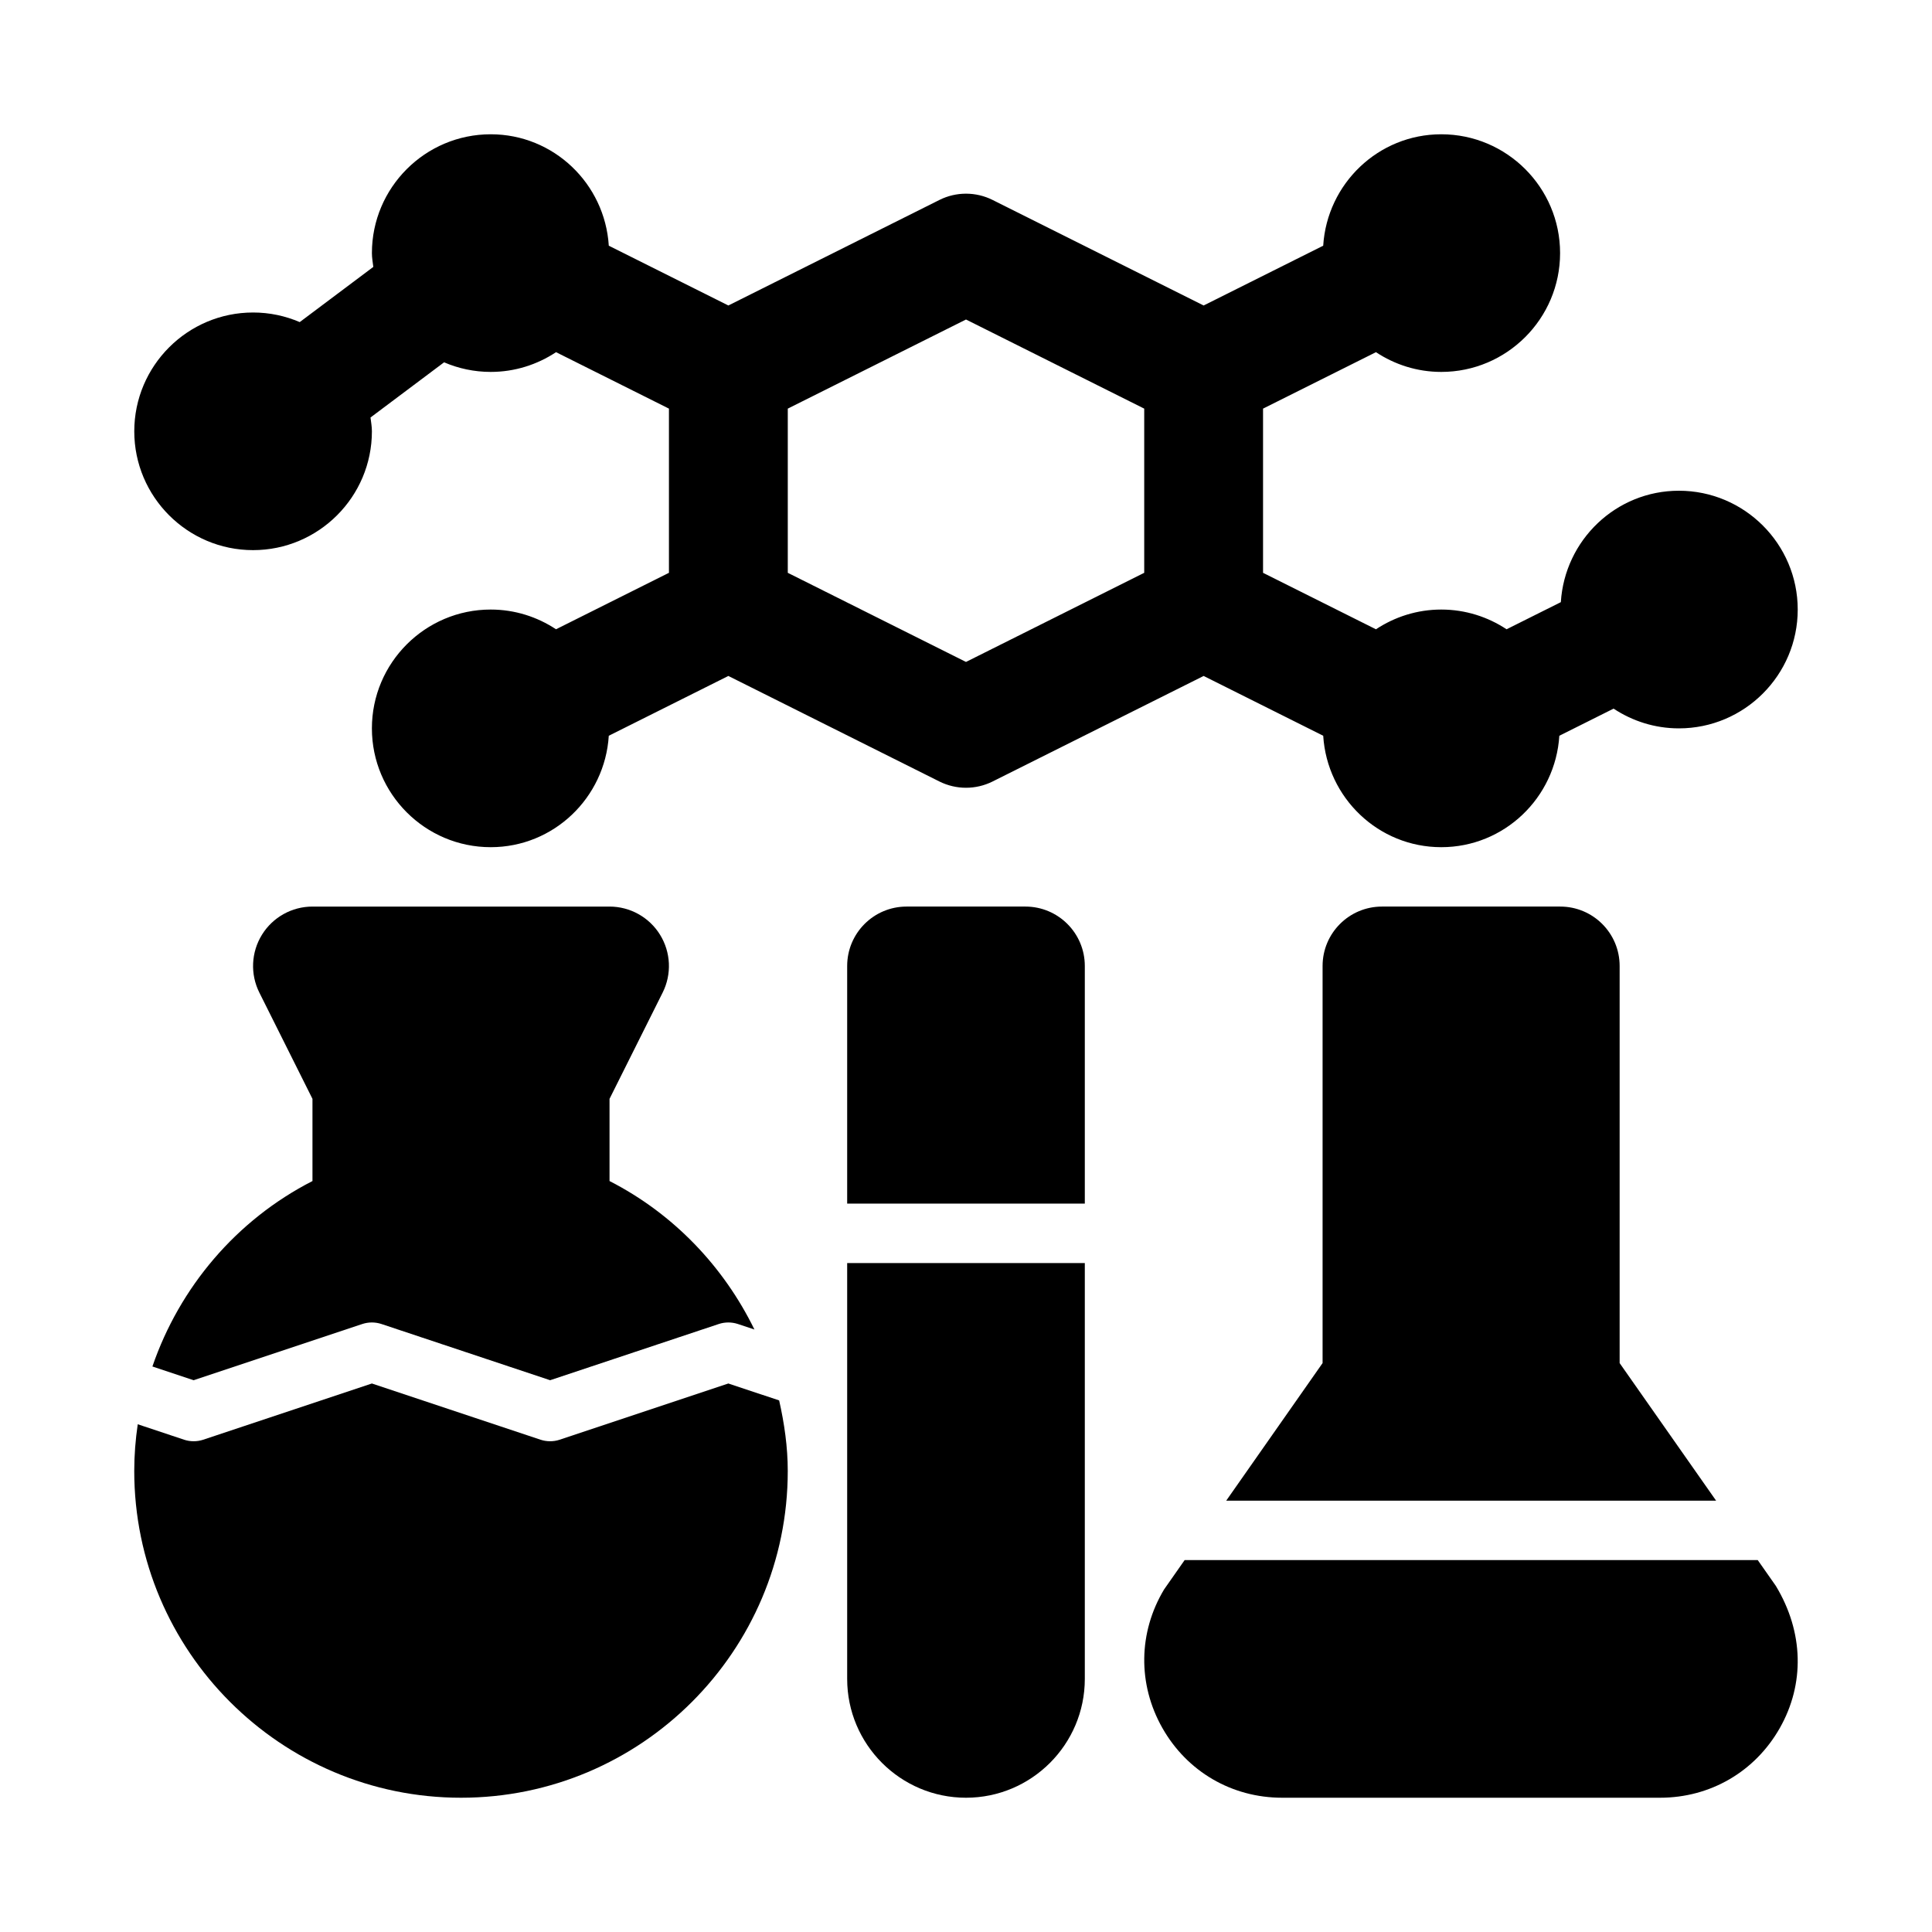 <?xml version="1.0" encoding="UTF-8"?>
<!-- Uploaded to: ICON Repo, www.iconrepo.com, Generator: ICON Repo Mixer Tools -->
<svg fill="#000000" width="800px" height="800px" version="1.1" viewBox="144 144 512 512" xmlns="http://www.w3.org/2000/svg">
 <g>
  <path d="m609.82 557.44h-151.88l-5.438 7.766c-6.848 11.395-7.027 25.121-0.477 36.699 6.559 11.594 18.426 18.512 31.758 18.512h100.15c13.332 0 25.199-6.918 31.758-18.512 6.551-11.578 6.371-25.309-1.082-37.637z"/>
  <path d="m557.47 384.25h-47.23c-8.695 0-15.742 7.043-15.742 15.742v105.24l-25.535 36.457h129.82l-25.562-36.453v-105.24c0-8.703-7.051-15.746-15.746-15.746z"/>
  <path d="m211.07 289.79c17.367 0 31.488-14.129 31.488-31.488 0-1.254-0.227-2.445-0.371-3.66l19.5-14.625c3.797 1.629 7.973 2.543 12.359 2.543 6.394 0 12.336-1.941 17.309-5.231l29.922 14.961v43.512l-29.926 14.961c-4.969-3.285-10.91-5.227-17.305-5.227-17.367 0-31.488 14.129-31.488 31.488 0 17.359 14.121 31.488 31.488 31.488 16.695 0 30.258-13.098 31.289-29.527l31.688-15.848 55.934 27.969c2.215 1.105 4.629 1.66 7.043 1.66s4.828-0.555 7.043-1.66l55.934-27.969 31.688 15.844c1.031 16.434 14.594 29.531 31.285 29.531 16.695 0 30.258-13.098 31.289-29.527l14.379-7.191c4.973 3.289 10.914 5.231 17.309 5.231 17.367 0 31.488-14.129 31.488-31.488s-14.121-31.488-31.488-31.488c-16.695 0-30.258 13.098-31.289 29.527l-14.379 7.188c-4.973-3.285-10.91-5.227-17.309-5.227-6.394 0-12.336 1.941-17.309 5.231l-29.922-14.965v-43.512l29.926-14.961c4.973 3.289 10.91 5.231 17.305 5.231 17.367 0 31.488-14.129 31.488-31.488 0-17.359-14.121-31.488-31.488-31.488-16.695 0-30.258 13.098-31.289 29.527l-31.684 15.844-55.934-27.969c-4.43-2.215-9.656-2.215-14.082 0l-55.938 27.969-31.688-15.844c-1.035-16.43-14.594-29.527-31.289-29.527-17.367 0-31.488 14.129-31.488 31.488 0 1.254 0.227 2.445 0.371 3.66l-19.5 14.625c-3.797-1.629-7.973-2.543-12.359-2.543-17.367 0-31.488 14.133-31.488 31.488 0 17.359 14.121 31.488 31.488 31.488zm141.7-37.5 47.23-23.617 47.23 23.617v43.512l-47.23 23.617-47.23-23.617z"/>
  <path d="m184.39 506.13 10.93 3.644 44.742-14.914c1.613-0.523 3.367-0.523 4.981 0l44.742 14.914 44.742-14.914c1.613-0.523 3.367-0.523 4.981 0l4.422 1.473c-8.137-16.672-21.438-30.668-38.398-39.344v-21.785l14.082-28.168c2.438-4.875 2.176-10.672-0.691-15.312-2.867-4.644-7.934-7.473-13.391-7.473h-78.723c-5.457 0-10.523 2.828-13.391 7.473-2.867 4.644-3.129 10.441-0.691 15.312l14.082 28.168v21.785c-20.191 10.328-35.211 28.156-42.418 49.141z"/>
  <path d="m337.02 510.64-44.742 14.914c-1.613 0.523-3.367 0.523-4.981 0l-44.742-14.914-44.742 14.914c-1.613 0.523-3.367 0.523-4.981 0l-12.328-4.109c-0.598 4.062-0.926 8.195-0.926 12.383 0 47.738 38.844 86.59 86.594 86.59 47.746 0 86.594-38.852 86.594-86.594 0-6.398-0.91-12.621-2.281-18.699z"/>
  <path d="m415.74 384.25h-31.488c-8.695 0-15.742 7.043-15.742 15.742v62.977h62.977v-62.977c0-8.699-7.051-15.742-15.746-15.742z"/>
  <path d="m368.51 588.93c0 17.359 14.121 31.488 31.488 31.488s31.488-14.129 31.488-31.488v-110.21h-62.977z"/>
 </g>
</svg>
